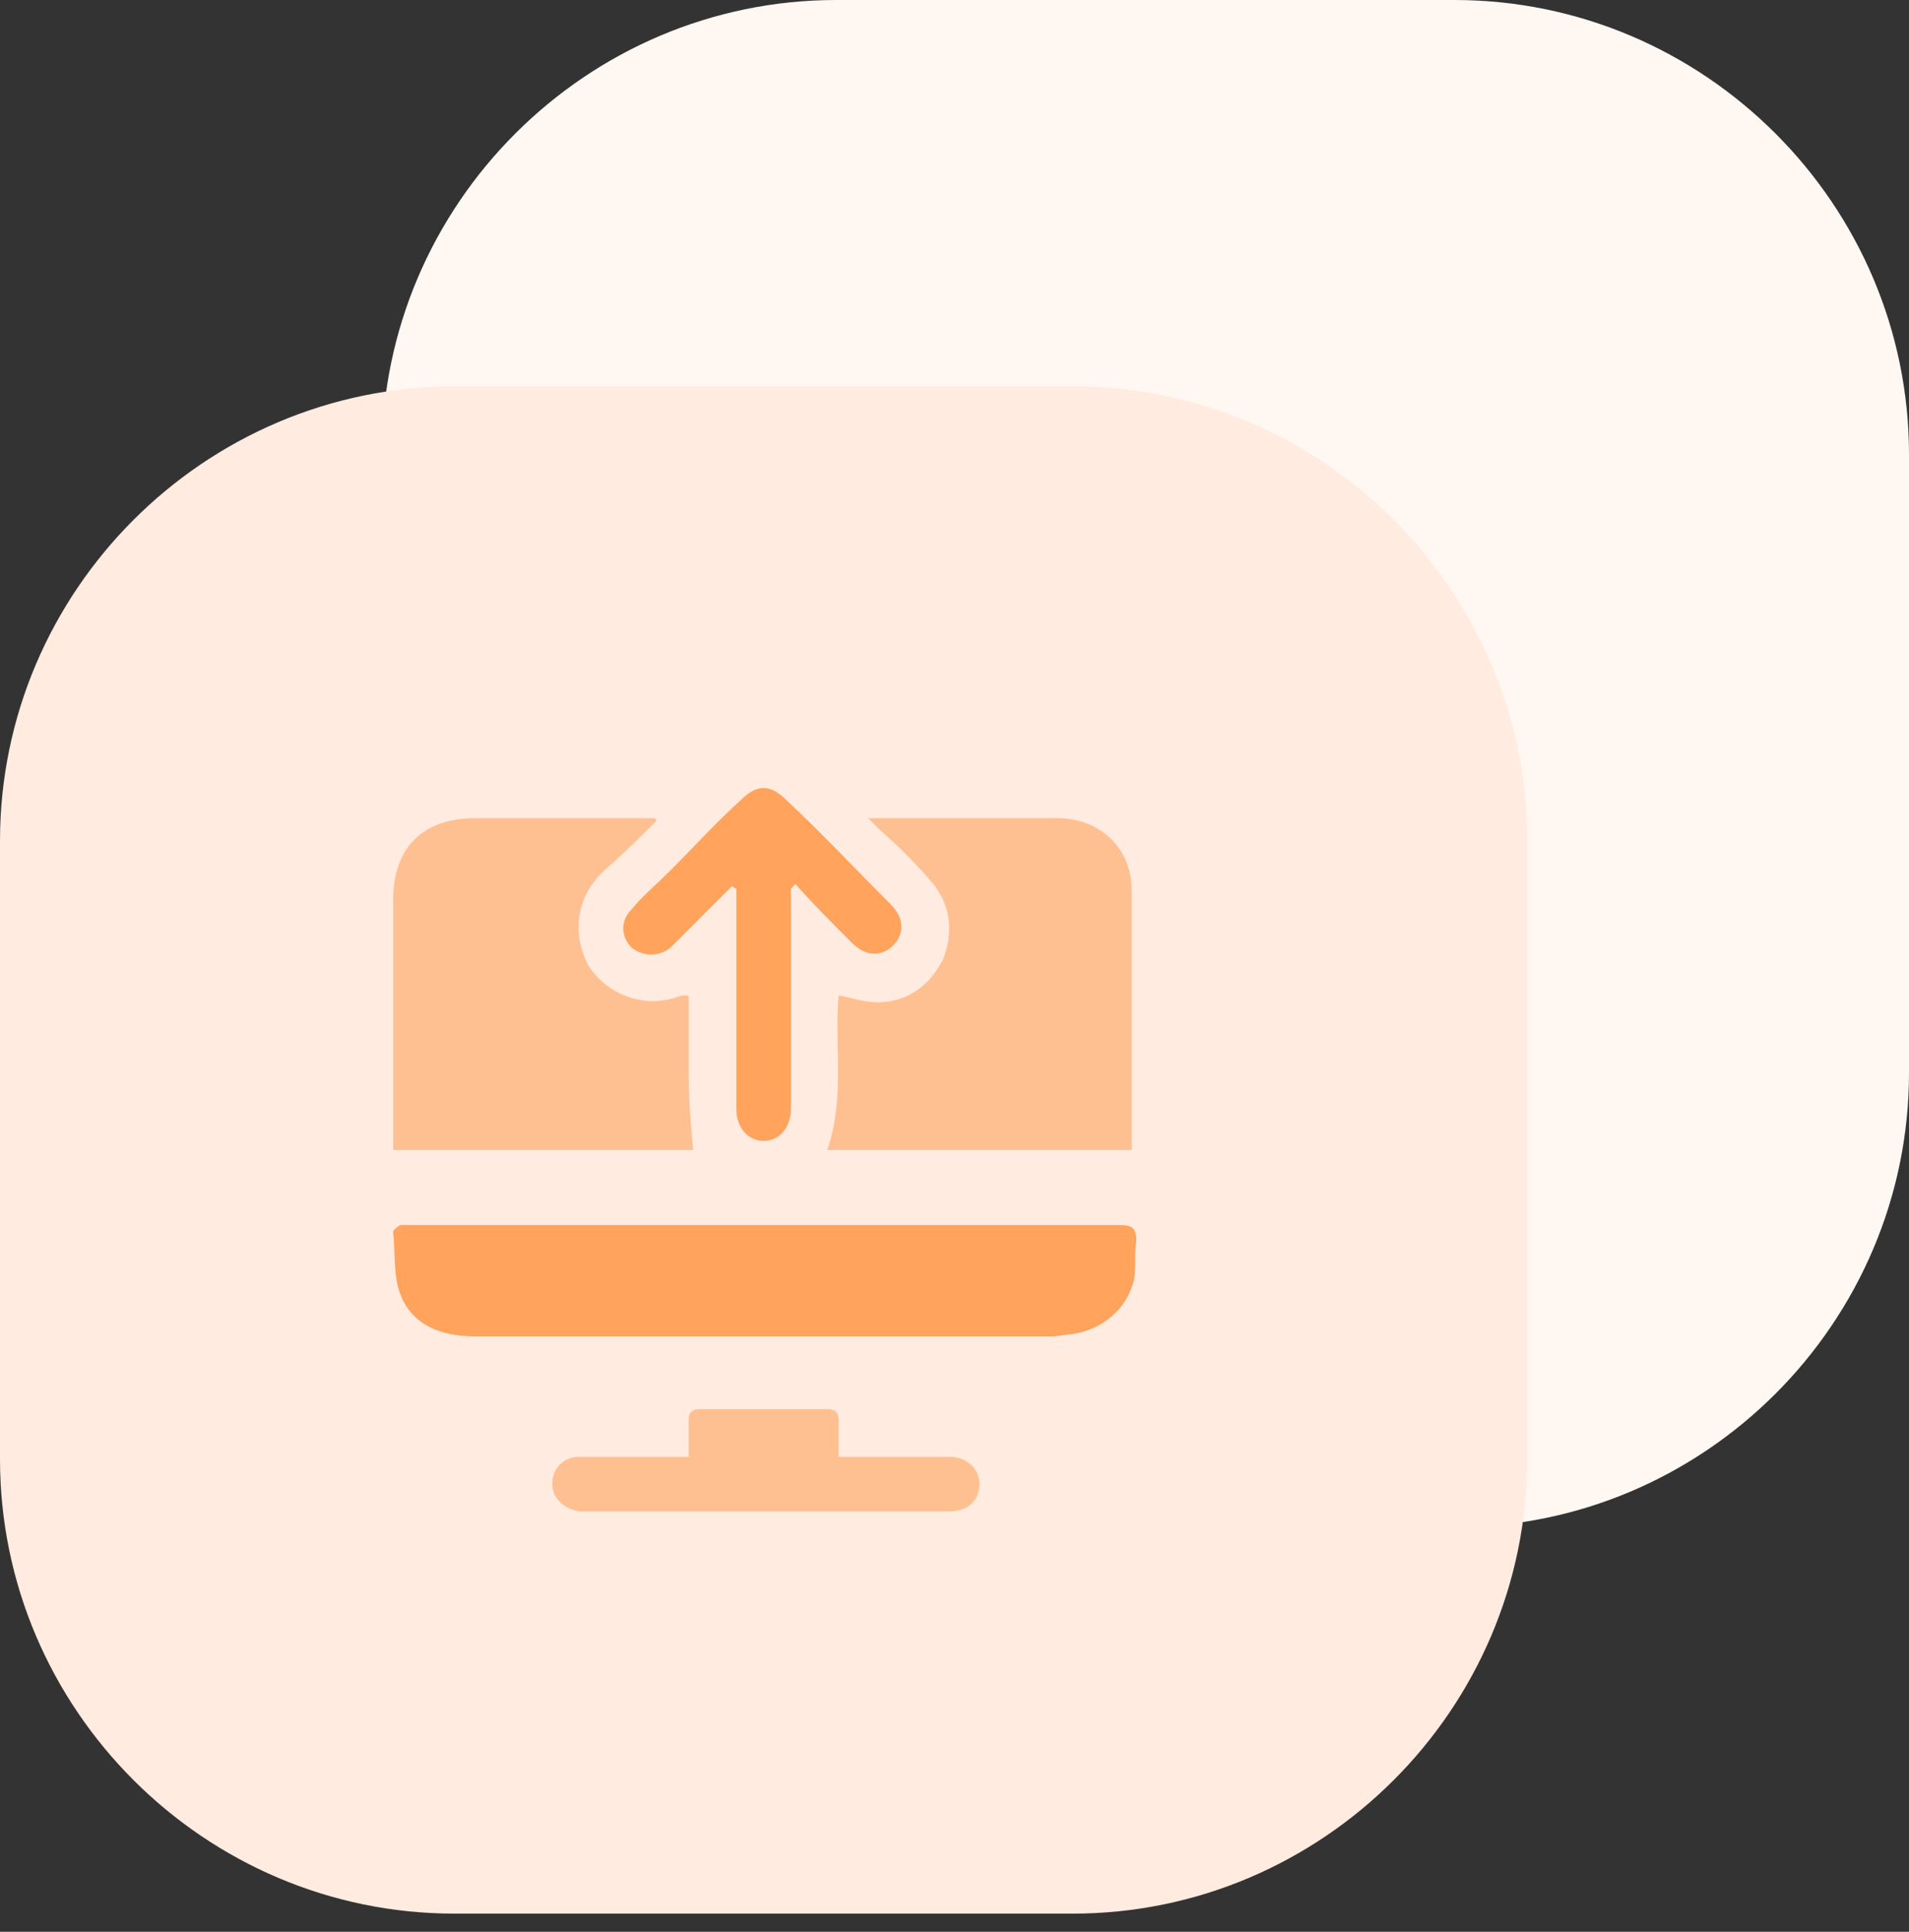 <?xml version="1.0" encoding="utf-8"?>
<!-- Generator: Adobe Illustrator 23.0.5, SVG Export Plug-In . SVG Version: 6.00 Build 0)  -->
<svg version="1.1" id="Layer_1" xmlns="http://www.w3.org/2000/svg" xmlns:xlink="http://www.w3.org/1999/xlink" x="0px" y="0px"
	 viewBox="0 0 84 85" style="enable-background:new 0 0 84 85;" xml:space="preserve">
<rect x="0" y="0" width="84" height="85" fill="#333333" stroke="none"/>
<style type="text/css">
	.st0{fill-rule:evenodd;clip-rule:evenodd;fill:#FFF7F2;}
	.st1{fill-rule:evenodd;clip-rule:evenodd;fill:#FFEBDF;}
	.st2{fill:#FFC091;}
	.st3{fill:#FFA35D;}
</style>
<g id="Affiliate-Program">
	<g>
		<g id="block_whith_icons_10_" transform="translate(-705, -688)">
			<g transform="translate(63, 624)">
				<g transform="translate(642, 64)">
					<g id="icon_10_">
						<g id="icon-powerful_10_">
							<g id="Rectangle_12_">
								<path class="st0" d="M36.8,0H64c11,0,20,9,20,20v27.2c0,11-9,20-20,20H36.8c-11,0-20-9-20-20V20C16.8,9,25.8,0,36.8,0z"/>
							</g>
						</g>
					</g>
				</g>
			</g>
		</g>
	</g>
</g>
<path class="st1" d="M20,17h27.2c11,0,20,9,20,20v27.2c0,11-9,20-20,20H20c-11,0-20-9-20-20V37C0,26,9,17,20,17z"/>
<g>
	<path class="st2" d="M28.9,36.1c-0.7,0.7-1.4,1.4-2.2,2.1c-1.6,1.4-1.4,3.2-0.8,4.3c0.7,1.1,2.3,2,4.1,1.3c0.1,0,0.1,0,0.3,0
		c0,1.1,0,2.3,0,3.4c0,1.1,0.1,2.3,0.2,3.4c-4.3,0-8.7,0-13.2,0c0-0.2,0-0.4,0-0.6c0-3.5,0-6.9,0-10.4c0-2.3,1.3-3.6,3.6-3.6
		c2.4,0,4.9,0,7.3,0c0.2,0,0.4,0,0.6,0C28.8,36,28.8,36,28.9,36.1z"/>
	<path class="st2" d="M36.9,43.8c0.6,0.1,1.1,0.3,1.7,0.3c1.3,0,2.3-0.7,2.9-1.9c0.5-1.3,0.3-2.5-0.6-3.5c-0.7-0.8-1.4-1.5-2.2-2.2
		c-0.1-0.1-0.3-0.3-0.5-0.5c0.2,0,0.3,0,0.5,0c2.6,0,5.2,0,7.8,0c1.9,0,3.3,1.3,3.3,3.2c0,3.7,0,7.5,0,11.2c0,0.1,0,0.1,0,0.2
		c-4.4,0-8.9,0-13.4,0C37.2,48.3,36.7,46,36.9,43.8z"/>
	<path class="st3" d="M33.6,53.9c5.2,0,10.4,0,15.6,0c0.6,0,0.8,0.1,0.8,0.7c-0.1,0.6,0,1.2-0.1,1.7c-0.3,1.3-1.4,2.2-2.7,2.4
		c-0.3,0-0.6,0.1-0.9,0.1c-8.5,0-16.9,0-25.4,0c-1.5,0-2.8-0.5-3.3-1.9c-0.3-0.8-0.2-1.8-0.3-2.7c0-0.1,0.2-0.2,0.3-0.3
		c0.2,0,0.4,0,0.5,0C23.3,53.9,28.5,53.9,33.6,53.9z"/>
	<path class="st3" d="M34.8,39.1c0,3,0,6.1,0,9.1c0,0.2,0,0.4,0,0.6c0,0.8-0.5,1.4-1.2,1.4c-0.7,0-1.2-0.6-1.2-1.4c0-3,0-6.1,0-9.1
		c0-0.2,0-0.4,0-0.6c-0.1,0-0.1-0.1-0.2-0.1c-0.7,0.7-1.4,1.4-2.1,2.1c-0.2,0.2-0.4,0.4-0.6,0.6c-0.5,0.4-1.2,0.4-1.7,0
		c-0.5-0.5-0.5-1.2,0-1.7c0.5-0.6,1.1-1.1,1.7-1.7c1-1,2-2.1,3.1-3.1c0.7-0.7,1.3-0.7,2,0c1.6,1.5,3.1,3.1,4.6,4.6
		c0.6,0.6,0.6,1.3,0.1,1.8c-0.5,0.5-1.2,0.5-1.8-0.1c-0.8-0.8-1.7-1.7-2.5-2.6C34.9,39,34.9,39,34.8,39.1z"/>
	<path class="st2" d="M30.3,64.1c0-0.6,0-1.1,0-1.6c0-0.3,0.1-0.5,0.5-0.5c1.9,0,3.8,0,5.6,0c0.3,0,0.5,0.1,0.5,0.5c0,0.5,0,1,0,1.6
		c1,0,1.9,0,2.8,0c0.7,0,1.4,0,2.1,0c0.7,0,1.3,0.5,1.3,1.2c0,0.7-0.5,1.2-1.3,1.2c-0.5,0-0.9,0-1.4,0c-4.8,0-9.6,0-14.3,0
		c-0.2,0-0.4,0-0.6,0c-0.7-0.1-1.2-0.6-1.2-1.2c0-0.7,0.5-1.2,1.2-1.2c1.4,0,2.8,0,4.2,0C29.8,64.1,30,64.1,30.3,64.1z"/>
</g>
</svg>
